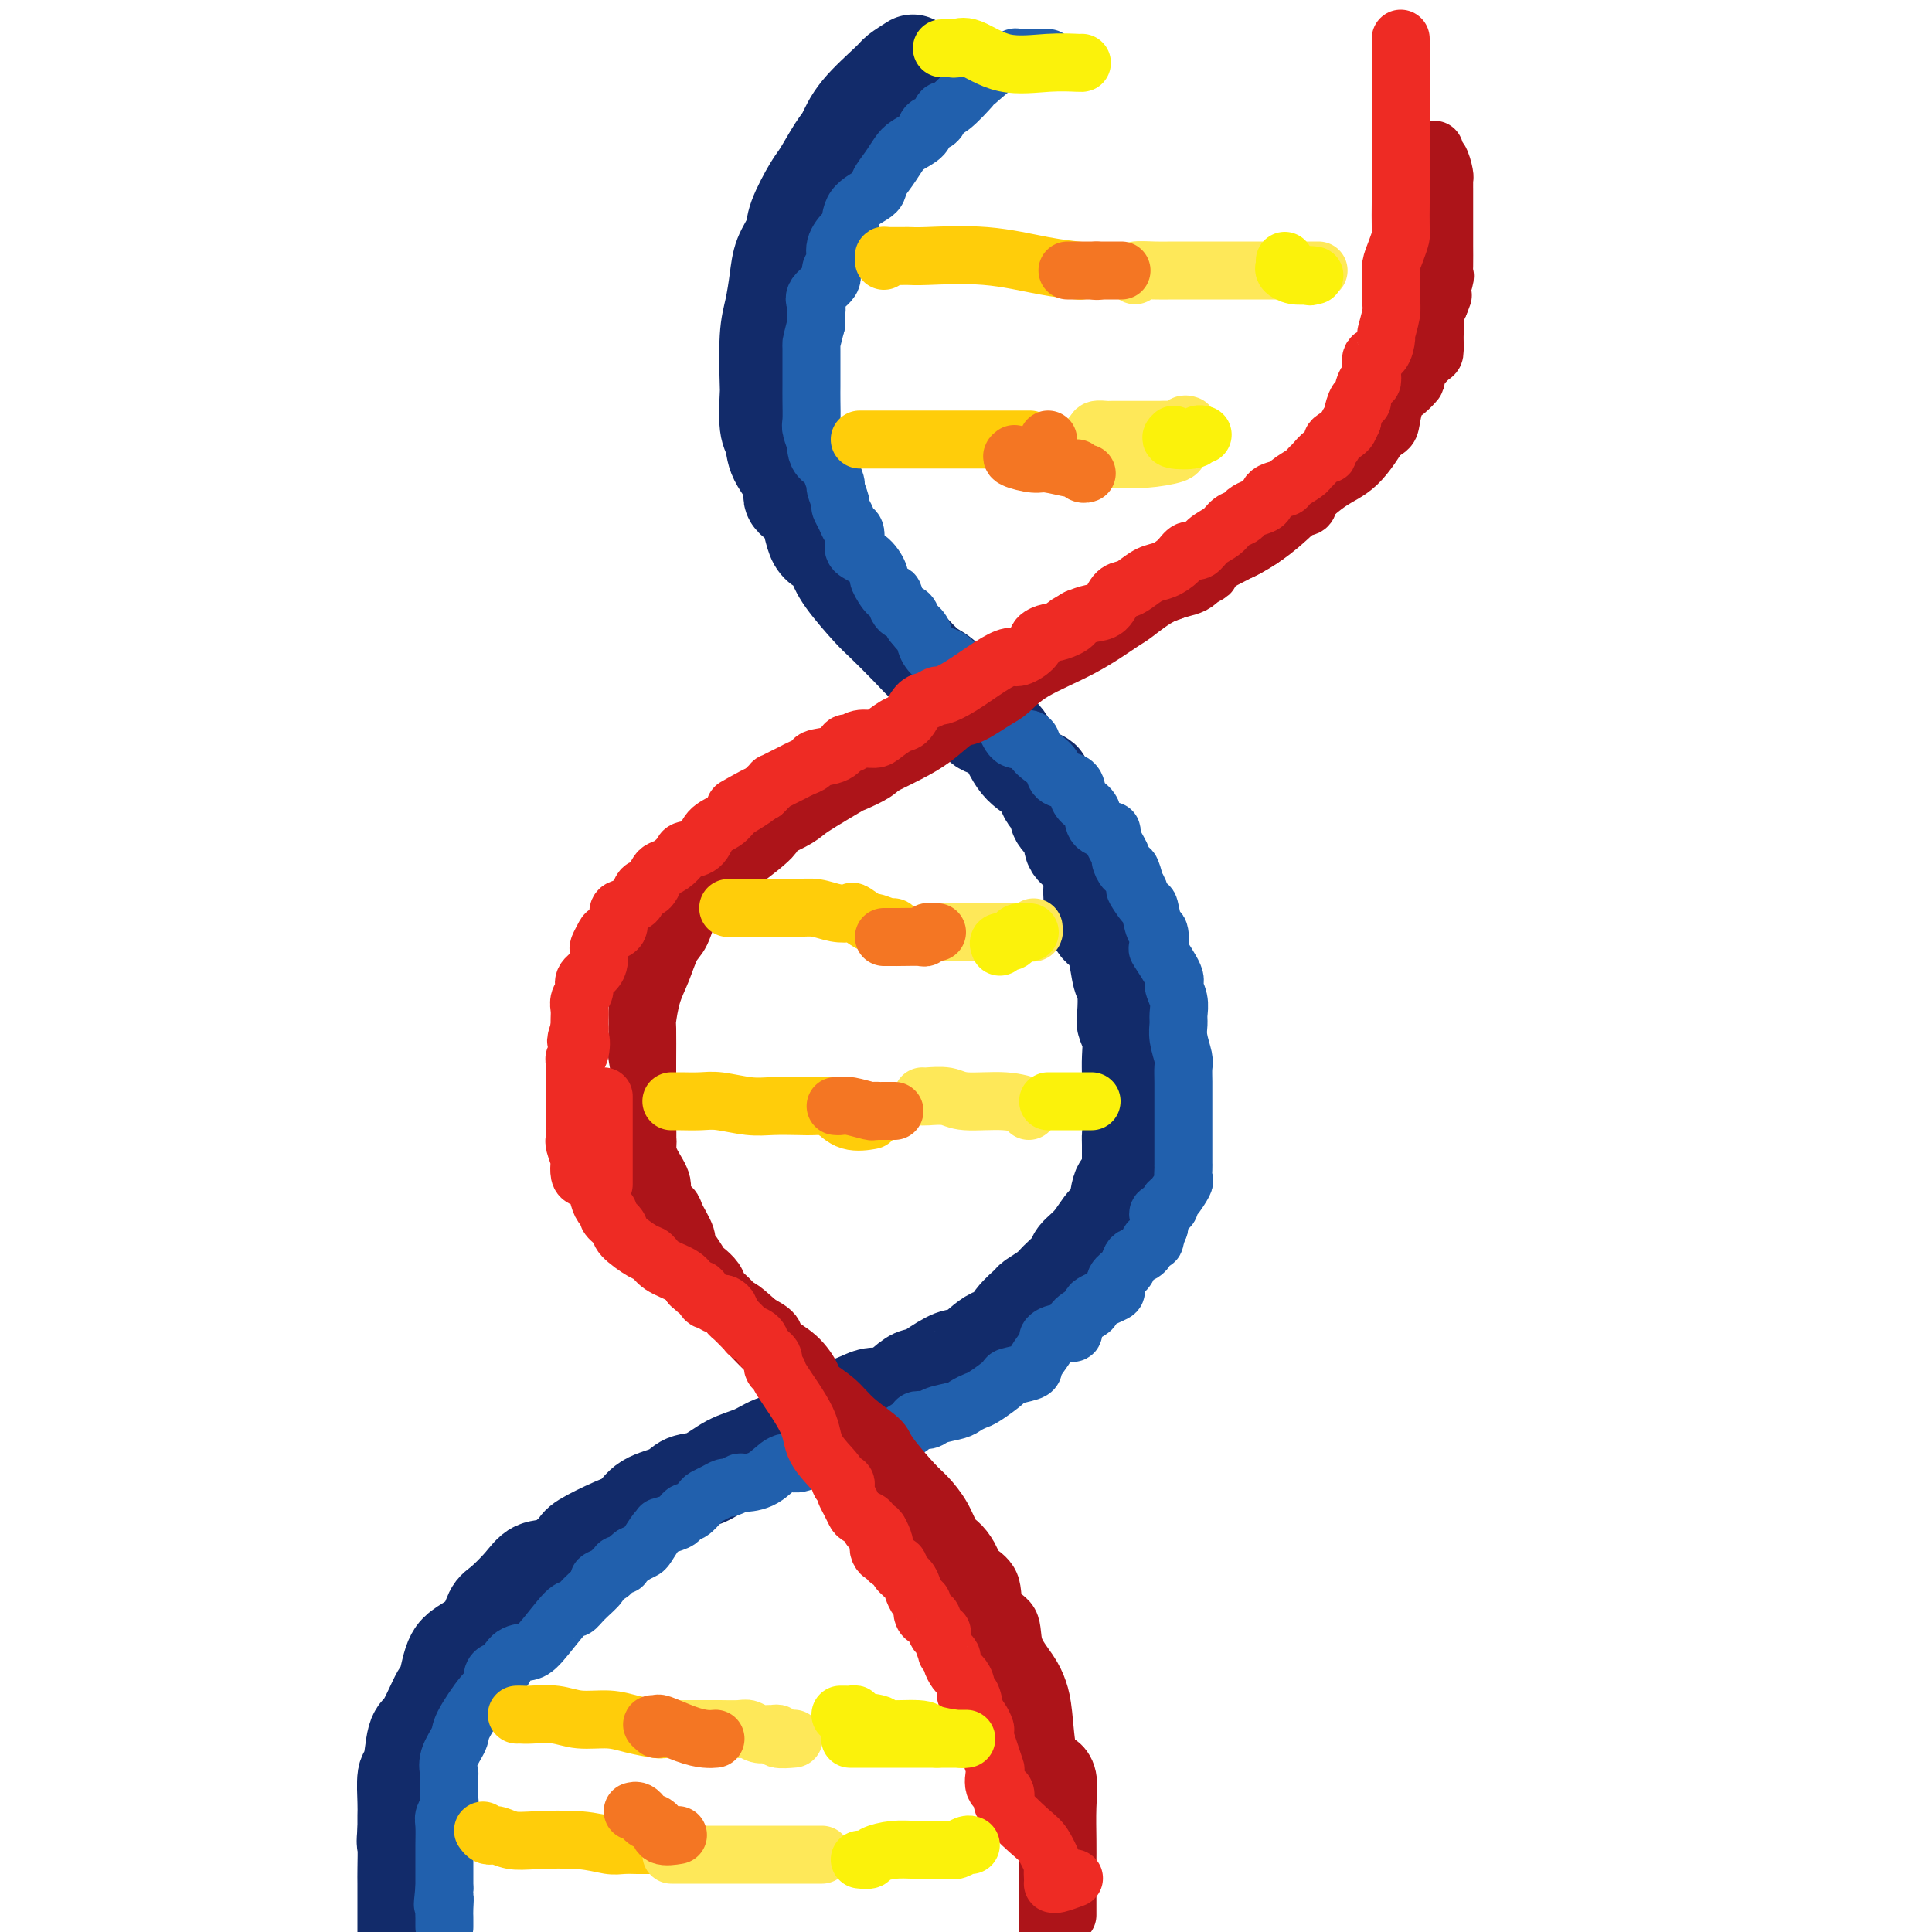 <svg viewBox='0 0 400 400' version='1.1' xmlns='http://www.w3.org/2000/svg' xmlns:xlink='http://www.w3.org/1999/xlink'><g fill='none' stroke='rgb(18,43,106)' stroke-width='20' stroke-linecap='round' stroke-linejoin='round'><path d='M189,13c-1.202,0.764 -2.404,1.528 -3,2c-0.596,0.472 -0.587,0.651 -2,2c-1.413,1.349 -4.250,3.866 -6,6c-1.750,2.134 -2.413,3.883 -3,5c-0.587,1.117 -1.098,1.600 -2,3c-0.902,1.400 -2.196,3.717 -3,5c-0.804,1.283 -1.119,1.531 -2,3c-0.881,1.469 -2.330,4.160 -3,6c-0.670,1.840 -0.562,2.829 -1,4c-0.438,1.171 -1.424,2.524 -2,4c-0.576,1.476 -0.743,3.073 -1,5c-0.257,1.927 -0.606,4.183 -1,6c-0.394,1.817 -0.834,3.195 -1,6c-0.166,2.805 -0.058,7.035 0,9c0.058,1.965 0.066,1.663 0,3c-0.066,1.337 -0.206,4.312 0,6c0.206,1.688 0.759,2.090 1,3c0.241,0.910 0.171,2.328 1,4c0.829,1.672 2.558,3.599 3,5c0.442,1.401 -0.404,2.275 0,3c0.404,0.725 2.059,1.300 3,3c0.941,1.700 1.169,4.525 2,6c0.831,1.475 2.265,1.600 3,2c0.735,0.400 0.773,1.075 1,2c0.227,0.925 0.644,2.100 2,4c1.356,1.900 3.650,4.524 5,6c1.350,1.476 1.757,1.804 3,3c1.243,1.196 3.323,3.259 5,5c1.677,1.741 2.952,3.161 4,4c1.048,0.839 1.871,1.097 3,2c1.129,0.903 2.565,2.452 4,4'/><path d='M199,144c4.820,5.141 1.871,1.993 1,1c-0.871,-0.993 0.336,0.168 1,1c0.664,0.832 0.784,1.335 1,2c0.216,0.665 0.527,1.492 1,2c0.473,0.508 1.107,0.698 2,1c0.893,0.302 2.045,0.718 3,2c0.955,1.282 1.714,3.432 3,5c1.286,1.568 3.099,2.555 4,3c0.901,0.445 0.889,0.347 1,1c0.111,0.653 0.346,2.057 1,3c0.654,0.943 1.729,1.426 2,2c0.271,0.574 -0.262,1.240 0,2c0.262,0.760 1.318,1.614 2,2c0.682,0.386 0.991,0.305 1,1c0.009,0.695 -0.283,2.165 0,3c0.283,0.835 1.139,1.034 2,2c0.861,0.966 1.726,2.700 2,4c0.274,1.300 -0.043,2.165 0,4c0.043,1.835 0.446,4.638 1,6c0.554,1.362 1.259,1.282 2,2c0.741,0.718 1.518,2.232 2,4c0.482,1.768 0.669,3.788 1,5c0.331,1.212 0.807,1.615 1,3c0.193,1.385 0.104,3.750 0,5c-0.104,1.250 -0.224,1.383 0,2c0.224,0.617 0.792,1.718 1,3c0.208,1.282 0.056,2.744 0,4c-0.056,1.256 -0.015,2.306 0,4c0.015,1.694 0.004,4.033 0,5c-0.004,0.967 -0.001,0.562 0,1c0.001,0.438 0.001,1.719 0,3'/><path d='M234,232c0.155,4.718 0.042,3.014 0,3c-0.042,-0.014 -0.012,1.663 0,2c0.012,0.337 0.005,-0.666 0,0c-0.005,0.666 -0.008,3.001 0,4c0.008,0.999 0.028,0.664 0,1c-0.028,0.336 -0.104,1.344 0,2c0.104,0.656 0.387,0.959 0,1c-0.387,0.041 -1.446,-0.179 -2,1c-0.554,1.179 -0.605,3.757 -1,5c-0.395,1.243 -1.135,1.152 -2,2c-0.865,0.848 -1.854,2.635 -3,4c-1.146,1.365 -2.448,2.306 -3,3c-0.552,0.694 -0.356,1.140 -1,2c-0.644,0.860 -2.130,2.134 -3,3c-0.870,0.866 -1.125,1.326 -2,2c-0.875,0.674 -2.371,1.564 -3,2c-0.629,0.436 -0.393,0.420 -1,1c-0.607,0.580 -2.058,1.758 -3,3c-0.942,1.242 -1.375,2.549 -2,3c-0.625,0.451 -1.442,0.048 -3,1c-1.558,0.952 -3.856,3.260 -5,4c-1.144,0.740 -1.134,-0.088 -2,0c-0.866,0.088 -2.609,1.093 -4,2c-1.391,0.907 -2.430,1.717 -3,2c-0.570,0.283 -0.671,0.041 -1,0c-0.329,-0.041 -0.888,0.120 -2,1c-1.112,0.880 -2.779,2.479 -4,3c-1.221,0.521 -1.997,-0.036 -3,0c-1.003,0.036 -2.231,0.663 -3,1c-0.769,0.337 -1.077,0.382 -2,1c-0.923,0.618 -2.462,1.809 -4,3'/><path d='M172,294c-5.334,2.639 -4.670,2.736 -5,3c-0.330,0.264 -1.655,0.694 -3,1c-1.345,0.306 -2.710,0.487 -4,1c-1.290,0.513 -2.507,1.359 -4,2c-1.493,0.641 -3.264,1.077 -5,2c-1.736,0.923 -3.437,2.334 -5,3c-1.563,0.666 -2.988,0.586 -4,1c-1.012,0.414 -1.609,1.322 -3,2c-1.391,0.678 -3.575,1.125 -5,2c-1.425,0.875 -2.092,2.179 -3,3c-0.908,0.821 -2.056,1.160 -4,2c-1.944,0.840 -4.682,2.180 -6,3c-1.318,0.820 -1.214,1.120 -2,2c-0.786,0.880 -2.462,2.341 -4,3c-1.538,0.659 -2.938,0.515 -4,1c-1.062,0.485 -1.786,1.600 -3,3c-1.214,1.400 -2.917,3.085 -4,4c-1.083,0.915 -1.547,1.061 -2,2c-0.453,0.939 -0.895,2.670 -2,4c-1.105,1.330 -2.872,2.260 -4,3c-1.128,0.740 -1.618,1.291 -2,2c-0.382,0.709 -0.655,1.575 -1,3c-0.345,1.425 -0.761,3.409 -1,4c-0.239,0.591 -0.303,-0.210 -1,1c-0.697,1.210 -2.029,4.432 -3,6c-0.971,1.568 -1.581,1.483 -2,3c-0.419,1.517 -0.648,4.636 -1,6c-0.352,1.364 -0.826,0.974 -1,2c-0.174,1.026 -0.047,3.469 0,5c0.047,1.531 0.013,2.152 0,3c-0.013,0.848 -0.007,1.924 0,3'/><path d='M84,379c-0.309,3.344 -0.083,2.206 0,3c0.083,0.794 0.022,3.522 0,5c-0.022,1.478 -0.006,1.706 0,3c0.006,1.294 0.002,3.656 0,6c-0.002,2.344 -0.001,4.672 0,7'/></g>
<g fill='none' stroke='rgb(33,96,173)' stroke-width='12' stroke-linecap='round' stroke-linejoin='round'><path d='M217,12c-0.230,0.000 -0.461,0.000 -1,0c-0.539,-0.000 -1.387,-0.001 -2,0c-0.613,0.001 -0.990,0.005 -1,0c-0.010,-0.005 0.349,-0.020 0,0c-0.349,0.020 -1.405,0.073 -2,0c-0.595,-0.073 -0.730,-0.272 -1,0c-0.270,0.272 -0.674,1.016 -1,1c-0.326,-0.016 -0.574,-0.791 -2,0c-1.426,0.791 -4.030,3.147 -5,4c-0.970,0.853 -0.306,0.203 -1,1c-0.694,0.797 -2.748,3.043 -4,4c-1.252,0.957 -1.704,0.627 -2,1c-0.296,0.373 -0.435,1.450 -1,2c-0.565,0.550 -1.554,0.573 -2,1c-0.446,0.427 -0.348,1.259 -1,2c-0.652,0.741 -2.056,1.391 -3,2c-0.944,0.609 -1.430,1.176 -2,2c-0.570,0.824 -1.224,1.906 -2,3c-0.776,1.094 -1.674,2.200 -2,3c-0.326,0.800 -0.081,1.295 -1,2c-0.919,0.705 -3.001,1.620 -4,3c-0.999,1.380 -0.913,3.223 -1,4c-0.087,0.777 -0.346,0.486 -1,1c-0.654,0.514 -1.703,1.832 -2,3c-0.297,1.168 0.159,2.186 0,3c-0.159,0.814 -0.932,1.425 -1,2c-0.068,0.575 0.570,1.113 0,2c-0.570,0.887 -2.349,2.124 -3,3c-0.651,0.876 -0.175,1.390 0,2c0.175,0.610 0.050,1.317 0,2c-0.050,0.683 -0.025,1.341 0,2'/><path d='M169,67c-0.845,3.342 -0.959,3.698 -1,4c-0.041,0.302 -0.011,0.552 0,1c0.011,0.448 0.003,1.094 0,2c-0.003,0.906 -0.000,2.071 0,3c0.000,0.929 -0.001,1.623 0,2c0.001,0.377 0.004,0.437 0,1c-0.004,0.563 -0.016,1.627 0,3c0.016,1.373 0.058,3.054 0,4c-0.058,0.946 -0.218,1.157 0,2c0.218,0.843 0.814,2.318 1,3c0.186,0.682 -0.037,0.572 0,1c0.037,0.428 0.335,1.394 1,2c0.665,0.606 1.699,0.853 2,1c0.301,0.147 -0.130,0.196 0,1c0.130,0.804 0.823,2.365 1,3c0.177,0.635 -0.160,0.345 0,1c0.160,0.655 0.817,2.255 1,3c0.183,0.745 -0.108,0.636 0,1c0.108,0.364 0.615,1.200 1,2c0.385,0.800 0.648,1.564 1,2c0.352,0.436 0.792,0.545 1,1c0.208,0.455 0.183,1.257 0,2c-0.183,0.743 -0.526,1.427 0,2c0.526,0.573 1.920,1.037 3,2c1.080,0.963 1.847,2.426 2,3c0.153,0.574 -0.306,0.257 0,1c0.306,0.743 1.378,2.544 2,3c0.622,0.456 0.796,-0.435 1,0c0.204,0.435 0.440,2.194 1,3c0.560,0.806 1.446,0.659 2,1c0.554,0.341 0.777,1.171 1,2'/><path d='M189,129c2.031,2.526 1.109,1.339 1,1c-0.109,-0.339 0.595,0.168 1,1c0.405,0.832 0.510,1.989 1,3c0.490,1.011 1.365,1.874 2,2c0.635,0.126 1.030,-0.487 2,0c0.970,0.487 2.515,2.073 3,3c0.485,0.927 -0.088,1.197 0,1c0.088,-0.197 0.839,-0.859 1,0c0.161,0.859 -0.266,3.240 0,4c0.266,0.760 1.225,-0.100 2,0c0.775,0.100 1.367,1.160 2,2c0.633,0.840 1.306,1.461 2,2c0.694,0.539 1.407,0.998 2,2c0.593,1.002 1.066,2.547 2,3c0.934,0.453 2.328,-0.187 3,0c0.672,0.187 0.621,1.201 1,2c0.379,0.799 1.187,1.383 2,2c0.813,0.617 1.631,1.268 2,2c0.369,0.732 0.288,1.546 1,2c0.712,0.454 2.216,0.549 3,1c0.784,0.451 0.849,1.259 1,2c0.151,0.741 0.388,1.414 1,2c0.612,0.586 1.597,1.086 2,2c0.403,0.914 0.223,2.243 1,3c0.777,0.757 2.513,0.943 3,1c0.487,0.057 -0.273,-0.015 0,1c0.273,1.015 1.579,3.117 2,4c0.421,0.883 -0.042,0.546 0,1c0.042,0.454 0.588,1.699 1,2c0.412,0.301 0.689,-0.343 1,0c0.311,0.343 0.655,1.671 1,3'/><path d='M235,183c1.903,3.292 0.160,1.023 0,1c-0.160,-0.023 1.265,2.202 2,3c0.735,0.798 0.782,0.171 1,1c0.218,0.829 0.606,3.115 1,4c0.394,0.885 0.794,0.368 1,1c0.206,0.632 0.217,2.413 0,3c-0.217,0.587 -0.661,-0.019 0,1c0.661,1.019 2.426,3.662 3,5c0.574,1.338 -0.043,1.371 0,2c0.043,0.629 0.747,1.853 1,3c0.253,1.147 0.054,2.218 0,3c-0.054,0.782 0.038,1.275 0,2c-0.038,0.725 -0.206,1.681 0,3c0.206,1.319 0.787,3.002 1,4c0.213,0.998 0.057,1.312 0,2c-0.057,0.688 -0.015,1.749 0,3c0.015,1.251 0.004,2.690 0,4c-0.004,1.310 -0.001,2.490 0,4c0.001,1.510 0.000,3.349 0,4c-0.000,0.651 -0.001,0.115 0,1c0.001,0.885 0.002,3.191 0,4c-0.002,0.809 -0.007,0.122 0,0c0.007,-0.122 0.026,0.320 0,1c-0.026,0.680 -0.096,1.597 0,2c0.096,0.403 0.358,0.293 0,1c-0.358,0.707 -1.336,2.230 -2,3c-0.664,0.770 -1.015,0.786 -1,1c0.015,0.214 0.396,0.624 0,1c-0.396,0.376 -1.568,0.717 -2,1c-0.432,0.283 -0.123,0.510 0,1c0.123,0.490 0.062,1.245 0,2'/><path d='M240,254c-0.948,2.255 -0.818,2.894 -1,3c-0.182,0.106 -0.678,-0.319 -1,0c-0.322,0.319 -0.472,1.384 -1,2c-0.528,0.616 -1.434,0.785 -2,1c-0.566,0.215 -0.792,0.476 -1,1c-0.208,0.524 -0.397,1.310 -1,2c-0.603,0.690 -1.619,1.283 -2,2c-0.381,0.717 -0.126,1.557 0,2c0.126,0.443 0.124,0.489 -1,1c-1.124,0.511 -3.371,1.486 -4,2c-0.629,0.514 0.358,0.568 0,1c-0.358,0.432 -2.062,1.244 -3,2c-0.938,0.756 -1.111,1.458 -1,2c0.111,0.542 0.507,0.925 0,1c-0.507,0.075 -1.915,-0.159 -3,0c-1.085,0.159 -1.846,0.711 -2,1c-0.154,0.289 0.297,0.316 0,1c-0.297,0.684 -1.344,2.027 -2,3c-0.656,0.973 -0.921,1.578 -1,2c-0.079,0.422 0.029,0.662 -1,1c-1.029,0.338 -3.196,0.773 -4,1c-0.804,0.227 -0.244,0.246 -1,1c-0.756,0.754 -2.829,2.243 -4,3c-1.171,0.757 -1.440,0.781 -2,1c-0.560,0.219 -1.411,0.632 -2,1c-0.589,0.368 -0.916,0.689 -2,1c-1.084,0.311 -2.926,0.611 -4,1c-1.074,0.389 -1.381,0.867 -2,1c-0.619,0.133 -1.551,-0.080 -2,0c-0.449,0.080 -0.414,0.451 -1,1c-0.586,0.549 -1.793,1.274 -3,2'/><path d='M186,297c-4.375,2.235 -1.814,1.321 -1,1c0.814,-0.321 -0.120,-0.049 -1,0c-0.880,0.049 -1.707,-0.127 -2,0c-0.293,0.127 -0.051,0.555 -1,1c-0.949,0.445 -3.087,0.908 -4,1c-0.913,0.092 -0.600,-0.187 -1,0c-0.400,0.187 -1.514,0.839 -2,1c-0.486,0.161 -0.345,-0.170 -1,0c-0.655,0.170 -2.106,0.840 -3,1c-0.894,0.160 -1.231,-0.192 -2,0c-0.769,0.192 -1.970,0.926 -3,1c-1.030,0.074 -1.891,-0.512 -3,0c-1.109,0.512 -2.467,2.122 -4,3c-1.533,0.878 -3.239,1.023 -4,1c-0.761,-0.023 -0.575,-0.213 -1,0c-0.425,0.213 -1.461,0.829 -2,1c-0.539,0.171 -0.582,-0.104 -1,0c-0.418,0.104 -1.211,0.587 -2,1c-0.789,0.413 -1.574,0.755 -2,1c-0.426,0.245 -0.493,0.394 -1,1c-0.507,0.606 -1.454,1.669 -2,2c-0.546,0.331 -0.692,-0.069 -1,0c-0.308,0.069 -0.778,0.608 -1,1c-0.222,0.392 -0.196,0.637 -1,1c-0.804,0.363 -2.438,0.843 -3,1c-0.562,0.157 -0.051,-0.008 0,0c0.051,0.008 -0.357,0.188 -1,1c-0.643,0.812 -1.519,2.257 -2,3c-0.481,0.743 -0.566,0.784 -1,1c-0.434,0.216 -1.217,0.608 -2,1'/><path d='M131,322c-3.018,2.461 -2.064,2.112 -2,2c0.064,-0.112 -0.762,0.012 -1,0c-0.238,-0.012 0.110,-0.160 0,0c-0.110,0.160 -0.680,0.626 -1,1c-0.320,0.374 -0.390,0.654 -1,1c-0.610,0.346 -1.760,0.756 -2,1c-0.240,0.244 0.431,0.321 0,1c-0.431,0.679 -1.963,1.961 -3,3c-1.037,1.039 -1.580,1.834 -2,2c-0.420,0.166 -0.718,-0.298 -2,1c-1.282,1.298 -3.547,4.358 -5,6c-1.453,1.642 -2.092,1.868 -3,2c-0.908,0.132 -2.085,0.172 -3,1c-0.915,0.828 -1.569,2.444 -2,3c-0.431,0.556 -0.638,0.050 -1,0c-0.362,-0.050 -0.880,0.355 -1,1c-0.120,0.645 0.156,1.530 0,2c-0.156,0.470 -0.746,0.526 -2,2c-1.254,1.474 -3.173,4.367 -4,6c-0.827,1.633 -0.562,2.006 -1,3c-0.438,0.994 -1.581,2.608 -2,4c-0.419,1.392 -0.116,2.562 0,3c0.116,0.438 0.045,0.146 0,1c-0.045,0.854 -0.065,2.855 0,4c0.065,1.145 0.213,1.434 0,2c-0.213,0.566 -0.789,1.409 -1,2c-0.211,0.591 -0.056,0.929 0,2c0.056,1.071 0.015,2.875 0,4c-0.015,1.125 -0.004,1.572 0,3c0.004,1.428 0.001,3.837 0,5c-0.001,1.163 -0.001,1.082 0,1'/><path d='M92,391c-0.619,5.621 -0.166,2.673 0,2c0.166,-0.673 0.044,0.930 0,2c-0.044,1.070 -0.012,1.606 0,2c0.012,0.394 0.003,0.644 0,1c-0.003,0.356 -0.001,0.816 0,1c0.001,0.184 0.000,0.092 0,0'/></g>
<g fill='none' stroke='rgb(173,20,25)' stroke-width='12' stroke-linecap='round' stroke-linejoin='round'><path d='M297,39c-0.000,-0.485 -0.000,-0.970 0,0c0.000,0.970 0.000,3.395 0,5c-0.000,1.605 -0.000,2.388 0,4c0.000,1.612 0.001,4.051 0,6c-0.001,1.949 -0.002,3.409 0,5c0.002,1.591 0.008,3.314 0,5c-0.008,1.686 -0.030,3.336 0,5c0.030,1.664 0.113,3.341 0,4c-0.113,0.659 -0.421,0.298 -2,2c-1.579,1.702 -4.427,5.466 -6,8c-1.573,2.534 -1.870,3.840 -3,6c-1.130,2.160 -3.091,5.176 -5,7c-1.909,1.824 -3.765,2.455 -6,4c-2.235,1.545 -4.851,4.004 -7,6c-2.149,1.996 -3.833,3.530 -6,5c-2.167,1.470 -4.819,2.877 -7,4c-2.181,1.123 -3.893,1.961 -5,3c-1.107,1.039 -1.610,2.279 -3,3c-1.390,0.721 -3.666,0.922 -6,2c-2.334,1.078 -4.726,3.031 -6,4c-1.274,0.969 -1.430,0.954 -3,2c-1.570,1.046 -4.553,3.153 -8,5c-3.447,1.847 -7.358,3.434 -10,5c-2.642,1.566 -4.014,3.111 -5,4c-0.986,0.889 -1.586,1.122 -3,2c-1.414,0.878 -3.641,2.402 -5,3c-1.359,0.598 -1.850,0.271 -3,1c-1.150,0.729 -2.958,2.515 -5,4c-2.042,1.485 -4.319,2.669 -7,4c-2.681,1.331 -5.766,2.809 -8,4c-2.234,1.191 -3.617,2.096 -5,3'/><path d='M173,164c-14.061,8.404 -12.215,7.915 -13,9c-0.785,1.085 -4.202,3.744 -6,5c-1.798,1.256 -1.976,1.110 -3,2c-1.024,0.890 -2.893,2.816 -4,4c-1.107,1.184 -1.451,1.625 -2,2c-0.549,0.375 -1.302,0.685 -2,2c-0.698,1.315 -1.339,3.635 -2,5c-0.661,1.365 -1.340,1.775 -2,3c-0.660,1.225 -1.301,3.264 -2,5c-0.699,1.736 -1.455,3.169 -2,5c-0.545,1.831 -0.878,4.061 -1,5c-0.122,0.939 -0.032,0.588 0,2c0.032,1.412 0.007,4.588 0,7c-0.007,2.412 0.003,4.059 0,6c-0.003,1.941 -0.020,4.174 0,6c0.020,1.826 0.075,3.244 0,5c-0.075,1.756 -0.281,3.848 0,6c0.281,2.152 1.049,4.363 2,6c0.951,1.637 2.086,2.700 3,4c0.914,1.300 1.606,2.836 2,4c0.394,1.164 0.491,1.955 1,3c0.509,1.045 1.430,2.345 3,4c1.570,1.655 3.788,3.666 5,5c1.212,1.334 1.419,1.992 2,3c0.581,1.008 1.538,2.367 3,4c1.462,1.633 3.431,3.540 5,5c1.569,1.460 2.738,2.474 4,4c1.262,1.526 2.617,3.564 4,5c1.383,1.436 2.796,2.271 5,4c2.204,1.729 5.201,4.351 7,6c1.799,1.649 2.399,2.324 3,3'/><path d='M183,303c6.856,6.752 4.996,4.132 5,4c0.004,-0.132 1.871,2.223 3,4c1.129,1.777 1.520,2.977 3,5c1.480,2.023 4.049,4.871 5,7c0.951,2.129 0.284,3.539 1,5c0.716,1.461 2.817,2.972 4,5c1.183,2.028 1.450,4.572 2,6c0.550,1.428 1.384,1.742 2,3c0.616,1.258 1.015,3.462 2,6c0.985,2.538 2.555,5.410 3,7c0.445,1.590 -0.235,1.897 0,4c0.235,2.103 1.383,6.003 2,8c0.617,1.997 0.701,2.091 1,4c0.299,1.909 0.812,5.633 1,7c0.188,1.367 0.050,0.377 0,2c-0.050,1.623 -0.013,5.858 0,8c0.013,2.142 0.004,2.192 0,3c-0.004,0.808 -0.001,2.374 0,4c0.001,1.626 0.001,3.313 0,5'/><path d='M221,396c-0.000,0.443 -0.000,0.886 0,0c0.000,-0.886 0.002,-3.101 0,-5c-0.002,-1.899 -0.006,-3.483 0,-5c0.006,-1.517 0.023,-2.967 0,-5c-0.023,-2.033 -0.086,-4.648 0,-7c0.086,-2.352 0.322,-4.442 0,-6c-0.322,-1.558 -1.201,-2.582 -2,-3c-0.799,-0.418 -1.518,-0.228 -2,-2c-0.482,-1.772 -0.729,-5.507 -1,-8c-0.271,-2.493 -0.567,-3.743 -1,-5c-0.433,-1.257 -1.003,-2.521 -2,-4c-0.997,-1.479 -2.422,-3.173 -3,-5c-0.578,-1.827 -0.311,-3.787 -1,-5c-0.689,-1.213 -2.334,-1.680 -3,-3c-0.666,-1.320 -0.353,-3.493 -1,-5c-0.647,-1.507 -2.255,-2.349 -3,-3c-0.745,-0.651 -0.626,-1.112 -1,-2c-0.374,-0.888 -1.241,-2.201 -2,-3c-0.759,-0.799 -1.408,-1.082 -2,-2c-0.592,-0.918 -1.125,-2.471 -2,-4c-0.875,-1.529 -2.093,-3.034 -3,-4c-0.907,-0.966 -1.504,-1.392 -3,-3c-1.496,-1.608 -3.890,-4.399 -5,-6c-1.110,-1.601 -0.937,-2.013 -2,-3c-1.063,-0.987 -3.364,-2.550 -5,-4c-1.636,-1.450 -2.607,-2.787 -4,-4c-1.393,-1.213 -3.208,-2.303 -4,-3c-0.792,-0.697 -0.560,-1.002 -1,-2c-0.440,-0.998 -1.551,-2.690 -3,-4c-1.449,-1.310 -3.236,-2.237 -4,-3c-0.764,-0.763 -0.504,-1.361 -1,-2c-0.496,-0.639 -1.748,-1.320 -3,-2'/><path d='M157,274c-4.682,-4.297 -3.889,-3.039 -4,-3c-0.111,0.039 -1.128,-1.139 -2,-2c-0.872,-0.861 -1.599,-1.404 -2,-2c-0.401,-0.596 -0.476,-1.244 -1,-2c-0.524,-0.756 -1.498,-1.618 -2,-2c-0.502,-0.382 -0.534,-0.284 -1,-1c-0.466,-0.716 -1.366,-2.247 -2,-3c-0.634,-0.753 -1.001,-0.729 -1,-1c0.001,-0.271 0.370,-0.837 0,-2c-0.370,-1.163 -1.479,-2.923 -2,-4c-0.521,-1.077 -0.455,-1.472 -1,-2c-0.545,-0.528 -1.700,-1.190 -2,-2c-0.300,-0.810 0.255,-1.769 0,-3c-0.255,-1.231 -1.321,-2.734 -2,-4c-0.679,-1.266 -0.970,-2.295 -1,-3c-0.030,-0.705 0.202,-1.087 0,-2c-0.202,-0.913 -0.839,-2.356 -1,-4c-0.161,-1.644 0.153,-3.489 0,-6c-0.153,-2.511 -0.773,-5.688 -1,-7c-0.227,-1.312 -0.061,-0.758 0,-1c0.061,-0.242 0.017,-1.280 0,-2c-0.017,-0.720 -0.006,-1.123 0,-2c0.006,-0.877 0.009,-2.230 0,-3c-0.009,-0.770 -0.028,-0.957 0,-2c0.028,-1.043 0.105,-2.941 0,-4c-0.105,-1.059 -0.390,-1.279 0,-2c0.390,-0.721 1.455,-1.942 2,-3c0.545,-1.058 0.569,-1.954 1,-3c0.431,-1.046 1.270,-2.243 2,-3c0.730,-0.757 1.351,-1.073 2,-2c0.649,-0.927 1.324,-2.463 2,-4'/><path d='M141,188c1.714,-3.243 1.498,-2.849 2,-3c0.502,-0.151 1.720,-0.845 3,-2c1.280,-1.155 2.622,-2.771 4,-4c1.378,-1.229 2.793,-2.071 4,-3c1.207,-0.929 2.208,-1.944 4,-3c1.792,-1.056 4.375,-2.152 6,-3c1.625,-0.848 2.291,-1.449 3,-2c0.709,-0.551 1.461,-1.054 3,-2c1.539,-0.946 3.865,-2.335 5,-3c1.135,-0.665 1.079,-0.607 2,-1c0.921,-0.393 2.819,-1.238 4,-2c1.181,-0.762 1.645,-1.440 2,-2c0.355,-0.560 0.602,-1.002 2,-2c1.398,-0.998 3.949,-2.551 5,-3c1.051,-0.449 0.603,0.205 1,0c0.397,-0.205 1.638,-1.270 3,-2c1.362,-0.730 2.843,-1.127 4,-2c1.157,-0.873 1.989,-2.224 3,-3c1.011,-0.776 2.202,-0.979 4,-2c1.798,-1.021 4.203,-2.860 6,-4c1.797,-1.140 2.985,-1.580 4,-2c1.015,-0.420 1.857,-0.820 3,-2c1.143,-1.180 2.587,-3.140 4,-4c1.413,-0.860 2.794,-0.619 4,-1c1.206,-0.381 2.235,-1.382 3,-2c0.765,-0.618 1.266,-0.852 2,-1c0.734,-0.148 1.702,-0.211 3,-1c1.298,-0.789 2.925,-2.304 4,-3c1.075,-0.696 1.597,-0.572 3,-1c1.403,-0.428 3.687,-1.408 5,-2c1.313,-0.592 1.657,-0.796 2,-1'/><path d='M248,120c4.246,-2.070 1.861,-1.245 1,-1c-0.861,0.245 -0.197,-0.090 1,-1c1.197,-0.910 2.927,-2.395 4,-3c1.073,-0.605 1.491,-0.328 3,-1c1.509,-0.672 4.110,-2.292 5,-3c0.890,-0.708 0.068,-0.505 0,-1c-0.068,-0.495 0.619,-1.687 1,-2c0.381,-0.313 0.455,0.254 1,0c0.545,-0.254 1.561,-1.329 2,-2c0.439,-0.671 0.301,-0.936 1,-1c0.699,-0.064 2.233,0.075 3,0c0.767,-0.075 0.765,-0.363 1,-1c0.235,-0.637 0.706,-1.622 1,-2c0.294,-0.378 0.409,-0.149 1,-1c0.591,-0.851 1.657,-2.781 3,-4c1.343,-1.219 2.962,-1.728 4,-2c1.038,-0.272 1.496,-0.307 2,-1c0.504,-0.693 1.055,-2.044 2,-3c0.945,-0.956 2.285,-1.518 3,-2c0.715,-0.482 0.804,-0.886 1,-2c0.196,-1.114 0.499,-2.939 1,-4c0.501,-1.061 1.200,-1.358 2,-2c0.800,-0.642 1.702,-1.630 2,-2c0.298,-0.370 -0.007,-0.123 0,-1c0.007,-0.877 0.328,-2.877 1,-4c0.672,-1.123 1.696,-1.367 2,-2c0.304,-0.633 -0.112,-1.653 0,-2c0.112,-0.347 0.752,-0.021 1,-1c0.248,-0.979 0.105,-3.264 0,-4c-0.105,-0.736 -0.173,0.075 0,0c0.173,-0.075 0.586,-1.038 1,-2'/><path d='M298,63c1.641,-4.018 0.244,-1.063 0,-1c-0.244,0.063 0.667,-2.766 1,-4c0.333,-1.234 0.089,-0.873 0,-1c-0.089,-0.127 -0.024,-0.741 0,-2c0.024,-1.259 0.006,-3.163 0,-4c-0.006,-0.837 -0.002,-0.605 0,-1c0.002,-0.395 0.000,-1.415 0,-2c-0.000,-0.585 -0.000,-0.733 0,-1c0.000,-0.267 0.000,-0.651 0,-1c-0.000,-0.349 -0.000,-0.661 0,-1c0.000,-0.339 -0.000,-0.703 0,-1c0.000,-0.297 0.000,-0.527 0,-1c-0.000,-0.473 -0.000,-1.188 0,-2c0.000,-0.812 0.001,-1.721 0,-2c-0.001,-0.279 -0.003,0.071 0,0c0.003,-0.071 0.011,-0.565 0,-1c-0.011,-0.435 -0.041,-0.813 0,-1c0.041,-0.187 0.155,-0.183 0,-1c-0.155,-0.817 -0.577,-2.454 -1,-3c-0.423,-0.546 -0.845,-0.002 -1,0c-0.155,0.002 -0.042,-0.538 0,-1c0.042,-0.462 0.012,-0.846 0,-1c-0.012,-0.154 -0.006,-0.077 0,0'/></g>
<g fill='none' stroke='rgb(238,43,36)' stroke-width='12' stroke-linecap='round' stroke-linejoin='round'><path d='M290,8c-0.000,-0.063 -0.000,-0.127 0,1c0.000,1.127 0.000,3.443 0,4c-0.000,0.557 -0.000,-0.645 0,0c0.000,0.645 0.000,3.138 0,4c-0.000,0.862 -0.000,0.093 0,1c0.000,0.907 0.000,3.492 0,5c-0.000,1.508 -0.000,1.941 0,3c0.000,1.059 0.000,2.746 0,4c-0.000,1.254 -0.000,2.077 0,3c0.000,0.923 0.001,1.948 0,3c-0.001,1.052 -0.003,2.133 0,3c0.003,0.867 0.011,1.520 0,3c-0.011,1.480 -0.041,3.788 0,5c0.041,1.212 0.154,1.329 0,2c-0.154,0.671 -0.576,1.896 -1,3c-0.424,1.104 -0.850,2.086 -1,3c-0.150,0.914 -0.026,1.759 0,3c0.026,1.241 -0.047,2.880 0,4c0.047,1.120 0.215,1.723 0,3c-0.215,1.277 -0.814,3.227 -1,4c-0.186,0.773 0.042,0.369 0,1c-0.042,0.631 -0.354,2.296 -1,3c-0.646,0.704 -1.627,0.448 -2,1c-0.373,0.552 -0.138,1.914 0,3c0.138,1.086 0.178,1.896 0,2c-0.178,0.104 -0.573,-0.498 -1,0c-0.427,0.498 -0.885,2.095 -1,3c-0.115,0.905 0.114,1.119 0,1c-0.114,-0.119 -0.569,-0.570 -1,0c-0.431,0.570 -0.837,2.163 -1,3c-0.163,0.837 -0.081,0.919 0,1'/><path d='M280,87c-1.514,3.598 -1.299,1.594 -1,1c0.299,-0.594 0.683,0.223 0,1c-0.683,0.777 -2.434,1.513 -3,2c-0.566,0.487 0.052,0.726 0,1c-0.052,0.274 -0.774,0.584 -1,1c-0.226,0.416 0.044,0.936 0,1c-0.044,0.064 -0.401,-0.330 -1,0c-0.599,0.330 -1.440,1.384 -2,2c-0.560,0.616 -0.840,0.794 -1,1c-0.160,0.206 -0.199,0.440 -1,1c-0.801,0.560 -2.364,1.445 -3,2c-0.636,0.555 -0.345,0.778 -1,1c-0.655,0.222 -2.254,0.441 -3,1c-0.746,0.559 -0.637,1.458 -1,2c-0.363,0.542 -1.198,0.726 -2,1c-0.802,0.274 -1.569,0.639 -2,1c-0.431,0.361 -0.524,0.717 -1,1c-0.476,0.283 -1.335,0.491 -2,1c-0.665,0.509 -1.136,1.319 -2,2c-0.864,0.681 -2.121,1.233 -3,2c-0.879,0.767 -1.379,1.749 -2,2c-0.621,0.251 -1.363,-0.227 -2,0c-0.637,0.227 -1.168,1.161 -2,2c-0.832,0.839 -1.966,1.585 -3,2c-1.034,0.415 -1.967,0.500 -3,1c-1.033,0.500 -2.167,1.415 -3,2c-0.833,0.585 -1.367,0.839 -2,1c-0.633,0.161 -1.366,0.229 -2,1c-0.634,0.771 -1.171,2.246 -2,3c-0.829,0.754 -1.951,0.787 -3,1c-1.049,0.213 -2.024,0.607 -3,1'/><path d='M223,128c-4.080,2.349 -1.780,1.220 -1,1c0.780,-0.220 0.040,0.468 -1,1c-1.040,0.532 -2.380,0.907 -3,1c-0.620,0.093 -0.521,-0.095 -1,0c-0.479,0.095 -1.536,0.474 -2,1c-0.464,0.526 -0.336,1.197 -1,2c-0.664,0.803 -2.122,1.736 -3,2c-0.878,0.264 -1.176,-0.140 -2,0c-0.824,0.140 -2.174,0.826 -4,2c-1.826,1.174 -4.127,2.837 -6,4c-1.873,1.163 -3.317,1.825 -4,2c-0.683,0.175 -0.605,-0.137 -1,0c-0.395,0.137 -1.265,0.723 -2,1c-0.735,0.277 -1.337,0.246 -2,1c-0.663,0.754 -1.389,2.292 -2,3c-0.611,0.708 -1.109,0.586 -2,1c-0.891,0.414 -2.175,1.363 -3,2c-0.825,0.637 -1.191,0.962 -2,1c-0.809,0.038 -2.059,-0.211 -3,0c-0.941,0.211 -1.571,0.883 -2,1c-0.429,0.117 -0.657,-0.319 -1,0c-0.343,0.319 -0.802,1.395 -2,2c-1.198,0.605 -3.135,0.739 -4,1c-0.865,0.261 -0.656,0.648 -1,1c-0.344,0.352 -1.240,0.668 -2,1c-0.760,0.332 -1.383,0.680 -2,1c-0.617,0.320 -1.226,0.610 -2,1c-0.774,0.390 -1.713,0.878 -2,1c-0.287,0.122 0.076,-0.121 0,0c-0.076,0.121 -0.593,0.606 -1,1c-0.407,0.394 -0.703,0.697 -1,1'/><path d='M158,164c-10.491,5.760 -4.219,2.161 -2,1c2.219,-1.161 0.383,0.116 -1,1c-1.383,0.884 -2.315,1.375 -3,2c-0.685,0.625 -1.124,1.385 -2,2c-0.876,0.615 -2.188,1.086 -3,2c-0.812,0.914 -1.124,2.273 -2,3c-0.876,0.727 -2.315,0.824 -3,1c-0.685,0.176 -0.617,0.432 -1,1c-0.383,0.568 -1.216,1.449 -2,2c-0.784,0.551 -1.519,0.773 -2,1c-0.481,0.227 -0.706,0.460 -1,1c-0.294,0.540 -0.655,1.387 -1,2c-0.345,0.613 -0.673,0.991 -1,1c-0.327,0.009 -0.652,-0.350 -1,0c-0.348,0.350 -0.718,1.411 -1,2c-0.282,0.589 -0.475,0.707 -1,1c-0.525,0.293 -1.383,0.760 -2,1c-0.617,0.240 -0.992,0.253 -1,1c-0.008,0.747 0.352,2.227 0,3c-0.352,0.773 -1.414,0.840 -2,1c-0.586,0.160 -0.695,0.413 -1,1c-0.305,0.587 -0.808,1.508 -1,2c-0.192,0.492 -0.075,0.554 0,1c0.075,0.446 0.107,1.274 0,2c-0.107,0.726 -0.354,1.349 -1,2c-0.646,0.651 -1.690,1.329 -2,2c-0.310,0.671 0.113,1.334 0,2c-0.113,0.666 -0.762,1.333 -1,2c-0.238,0.667 -0.064,1.333 0,2c0.064,0.667 0.018,1.333 0,2c-0.018,0.667 -0.009,1.333 0,2'/><path d='M120,213c-1.409,4.151 -0.430,2.028 0,2c0.430,-0.028 0.311,2.041 0,3c-0.311,0.959 -0.815,0.810 -1,1c-0.185,0.190 -0.049,0.719 0,1c0.049,0.281 0.013,0.312 0,1c-0.013,0.688 -0.004,2.032 0,3c0.004,0.968 0.001,1.559 0,2c-0.001,0.441 -0.000,0.733 0,1c0.000,0.267 -0.000,0.509 0,1c0.000,0.491 0.000,1.231 0,2c-0.000,0.769 -0.001,1.566 0,2c0.001,0.434 0.004,0.505 0,1c-0.004,0.495 -0.015,1.413 0,2c0.015,0.587 0.056,0.843 0,1c-0.056,0.157 -0.209,0.213 0,1c0.209,0.787 0.781,2.303 1,3c0.219,0.697 0.086,0.575 0,1c-0.086,0.425 -0.126,1.399 0,2c0.126,0.601 0.416,0.830 1,1c0.584,0.170 1.461,0.282 2,1c0.539,0.718 0.740,2.041 1,3c0.260,0.959 0.577,1.554 1,2c0.423,0.446 0.950,0.743 1,1c0.050,0.257 -0.376,0.474 0,1c0.376,0.526 1.555,1.362 2,2c0.445,0.638 0.157,1.077 1,2c0.843,0.923 2.817,2.330 4,3c1.183,0.670 1.575,0.602 2,1c0.425,0.398 0.884,1.261 2,2c1.116,0.739 2.890,1.354 4,2c1.110,0.646 1.555,1.323 2,2'/><path d='M143,266c3.963,3.659 2.371,1.306 2,1c-0.371,-0.306 0.478,1.434 1,2c0.522,0.566 0.718,-0.042 1,0c0.282,0.042 0.649,0.732 1,1c0.351,0.268 0.684,0.112 1,0c0.316,-0.112 0.613,-0.181 1,0c0.387,0.181 0.864,0.613 1,1c0.136,0.387 -0.071,0.730 0,1c0.071,0.270 0.418,0.467 1,1c0.582,0.533 1.397,1.403 2,2c0.603,0.597 0.992,0.922 1,1c0.008,0.078 -0.367,-0.092 0,0c0.367,0.092 1.475,0.445 2,1c0.525,0.555 0.465,1.312 1,2c0.535,0.688 1.664,1.306 2,2c0.336,0.694 -0.120,1.465 0,2c0.120,0.535 0.817,0.836 1,1c0.183,0.164 -0.148,0.192 1,2c1.148,1.808 3.775,5.398 5,8c1.225,2.602 1.046,4.217 2,6c0.954,1.783 3.039,3.734 4,5c0.961,1.266 0.796,1.848 1,2c0.204,0.152 0.776,-0.124 1,0c0.224,0.124 0.100,0.649 0,1c-0.100,0.351 -0.177,0.528 0,1c0.177,0.472 0.607,1.240 1,2c0.393,0.760 0.749,1.513 1,2c0.251,0.487 0.397,0.708 1,1c0.603,0.292 1.662,0.656 2,1c0.338,0.344 -0.046,0.670 0,1c0.046,0.330 0.523,0.665 1,1'/><path d='M181,317c3.476,5.461 1.666,1.113 1,0c-0.666,-1.113 -0.188,1.007 0,2c0.188,0.993 0.087,0.857 0,1c-0.087,0.143 -0.159,0.563 0,1c0.159,0.437 0.548,0.890 1,1c0.452,0.110 0.965,-0.122 1,0c0.035,0.122 -0.408,0.599 0,1c0.408,0.401 1.667,0.727 2,1c0.333,0.273 -0.261,0.492 0,1c0.261,0.508 1.375,1.305 2,2c0.625,0.695 0.759,1.287 1,2c0.241,0.713 0.590,1.547 1,2c0.410,0.453 0.883,0.525 1,1c0.117,0.475 -0.122,1.353 0,2c0.122,0.647 0.606,1.064 1,1c0.394,-0.064 0.698,-0.608 1,0c0.302,0.608 0.602,2.369 1,3c0.398,0.631 0.895,0.134 1,0c0.105,-0.134 -0.183,0.096 0,1c0.183,0.904 0.837,2.484 1,3c0.163,0.516 -0.164,-0.031 0,0c0.164,0.031 0.818,0.641 1,1c0.182,0.359 -0.110,0.469 0,1c0.110,0.531 0.621,1.484 1,2c0.379,0.516 0.626,0.594 1,1c0.374,0.406 0.873,1.140 1,2c0.127,0.860 -0.120,1.847 0,2c0.120,0.153 0.606,-0.528 1,0c0.394,0.528 0.697,2.264 1,4'/><path d='M202,355c3.427,5.898 1.493,1.644 1,1c-0.493,-0.644 0.454,2.322 1,4c0.546,1.678 0.690,2.070 1,3c0.310,0.930 0.787,2.400 1,3c0.213,0.600 0.163,0.329 0,1c-0.163,0.671 -0.440,2.284 0,3c0.440,0.716 1.599,0.534 2,1c0.401,0.466 0.046,1.578 0,2c-0.046,0.422 0.216,0.152 0,0c-0.216,-0.152 -0.909,-0.186 0,1c0.909,1.186 3.420,3.592 5,5c1.580,1.408 2.227,1.817 3,3c0.773,1.183 1.671,3.140 2,4c0.329,0.860 0.089,0.624 0,1c-0.089,0.376 -0.027,1.365 0,2c0.027,0.635 0.018,0.916 0,1c-0.018,0.084 -0.046,-0.029 0,0c0.046,0.029 0.166,0.200 1,0c0.834,-0.200 2.381,-0.771 3,-1c0.619,-0.229 0.309,-0.114 0,0'/><path d='M125,227c0.000,0.449 0.000,0.897 0,1c0.000,0.103 -0.000,-0.141 0,0c0.000,0.141 0.000,0.666 0,1c-0.000,0.334 -0.000,0.475 0,1c0.000,0.525 0.000,1.433 0,2c0.000,0.567 0.000,0.794 0,1c0.000,0.206 0.000,0.390 0,1c0.000,0.610 0.000,1.645 0,2c0.000,0.355 0.000,0.030 0,1c0.000,0.970 0.000,3.234 0,4c0.000,0.766 0.000,0.034 0,0c-0.000,-0.034 0.000,0.630 0,1c0.000,0.370 0.000,0.446 0,1c-0.000,0.554 -0.000,1.587 0,2c0.000,0.413 0.000,0.207 0,0'/></g>
<g fill='none' stroke='rgb(255,205,10)' stroke-width='12' stroke-linecap='round' stroke-linejoin='round'><path d='M183,54c-0.004,-0.424 -0.008,-0.847 0,-1c0.008,-0.153 0.029,-0.034 1,0c0.971,0.034 2.892,-0.015 4,0c1.108,0.015 1.405,0.095 4,0c2.595,-0.095 7.489,-0.366 12,0c4.511,0.366 8.637,1.368 12,2c3.363,0.632 5.961,0.895 7,1c1.039,0.105 0.520,0.053 0,0'/><path d='M178,91c1.024,0.000 2.047,0.000 4,0c1.953,0.000 4.835,0.000 8,0c3.165,0.000 6.611,0.000 10,0c3.389,0.000 6.720,0.000 9,0c2.280,0.000 3.509,-0.000 4,0c0.491,0.000 0.246,0.000 0,0'/><path d='M151,188c-0.214,0.002 -0.427,0.004 0,0c0.427,-0.004 1.495,-0.015 4,0c2.505,0.015 6.448,0.054 9,0c2.552,-0.054 3.714,-0.203 5,0c1.286,0.203 2.696,0.757 4,1c1.304,0.243 2.503,0.174 3,0c0.497,-0.174 0.291,-0.454 1,0c0.709,0.454 2.334,1.642 3,2c0.666,0.358 0.374,-0.114 1,0c0.626,0.114 2.172,0.815 3,1c0.828,0.185 0.940,-0.147 1,0c0.060,0.147 0.068,0.771 0,1c-0.068,0.229 -0.210,0.062 0,0c0.210,-0.062 0.774,-0.018 1,0c0.226,0.018 0.113,0.009 0,0'/><path d='M139,228c0.409,0.002 0.818,0.004 1,0c0.182,-0.004 0.137,-0.015 1,0c0.863,0.015 2.636,0.057 4,0c1.364,-0.057 2.320,-0.211 4,0c1.680,0.211 4.083,0.787 6,1c1.917,0.213 3.348,0.061 5,0c1.652,-0.061 3.527,-0.033 5,0c1.473,0.033 2.546,0.069 4,0c1.454,-0.069 3.290,-0.243 4,0c0.710,0.243 0.292,0.902 0,1c-0.292,0.098 -0.460,-0.365 0,0c0.460,0.365 1.547,1.560 3,2c1.453,0.440 3.272,0.126 4,0c0.728,-0.126 0.364,-0.063 0,0'/><path d='M107,355c0.318,-0.009 0.636,-0.017 1,0c0.364,0.017 0.773,0.060 2,0c1.227,-0.060 3.271,-0.223 5,0c1.729,0.223 3.143,0.830 5,1c1.857,0.170 4.158,-0.098 6,0c1.842,0.098 3.226,0.562 5,1c1.774,0.438 3.939,0.849 5,1c1.061,0.151 1.017,0.043 1,0c-0.017,-0.043 -0.009,-0.022 0,0'/><path d='M100,379c0.306,0.425 0.612,0.850 1,1c0.388,0.150 0.858,0.026 1,0c0.142,-0.026 -0.042,0.044 0,0c0.042,-0.044 0.311,-0.204 1,0c0.689,0.204 1.797,0.773 3,1c1.203,0.227 2.501,0.113 5,0c2.499,-0.113 6.198,-0.227 9,0c2.802,0.227 4.706,0.793 6,1c1.294,0.207 1.979,0.056 3,0c1.021,-0.056 2.377,-0.015 3,0c0.623,0.015 0.514,0.004 1,0c0.486,-0.004 1.567,-0.001 2,0c0.433,0.001 0.216,0.001 0,0'/></g>
<g fill='none' stroke='rgb(254,232,89)' stroke-width='12' stroke-linecap='round' stroke-linejoin='round'><path d='M235,57c-0.385,-0.423 -0.770,-0.845 0,-1c0.770,-0.155 2.696,-0.041 4,0c1.304,0.041 1.985,0.011 4,0c2.015,-0.011 5.363,-0.003 9,0c3.637,0.003 7.562,0.001 11,0c3.438,-0.001 6.387,-0.000 8,0c1.613,0.000 1.889,0.000 2,0c0.111,-0.000 0.055,-0.000 0,0'/><path d='M246,88c-0.359,-0.113 -0.718,-0.226 -1,0c-0.282,0.226 -0.486,0.793 -1,1c-0.514,0.207 -1.336,0.056 -2,0c-0.664,-0.056 -1.168,-0.015 -2,0c-0.832,0.015 -1.992,0.004 -3,0c-1.008,-0.004 -1.866,-0.001 -2,0c-0.134,0.001 0.454,-0.001 0,0c-0.454,0.001 -1.950,0.003 -3,0c-1.050,-0.003 -1.652,-0.011 -2,0c-0.348,0.011 -0.440,0.041 -1,0c-0.560,-0.041 -1.589,-0.155 -2,0c-0.411,0.155 -0.206,0.577 0,1'/><path d='M227,90c-2.497,0.248 0.761,-0.130 2,0c1.239,0.130 0.459,0.770 1,1c0.541,0.230 2.404,0.051 4,0c1.596,-0.051 2.926,0.028 4,0c1.074,-0.028 1.892,-0.161 3,0c1.108,0.161 2.505,0.618 3,1c0.495,0.382 0.088,0.691 0,1c-0.088,0.309 0.144,0.619 -1,1c-1.144,0.381 -3.663,0.834 -6,1c-2.337,0.166 -4.492,0.044 -6,0c-1.508,-0.044 -2.367,-0.012 -4,0c-1.633,0.012 -4.038,0.003 -5,0c-0.962,-0.003 -0.481,-0.002 0,0'/><path d='M192,193c0.253,-0.000 0.506,-0.000 1,0c0.494,0.000 1.228,0.000 2,0c0.772,-0.000 1.583,-0.000 3,0c1.417,0.000 3.441,0.001 5,0c1.559,-0.001 2.652,-0.004 4,0c1.348,0.004 2.950,0.015 4,0c1.050,-0.015 1.550,-0.056 2,0c0.450,0.056 0.852,0.207 1,0c0.148,-0.207 0.042,-0.774 0,-1c-0.042,-0.226 -0.021,-0.113 0,0'/><path d='M191,227c-0.010,-0.009 -0.020,-0.018 0,0c0.020,0.018 0.069,0.061 1,0c0.931,-0.061 2.743,-0.228 4,0c1.257,0.228 1.959,0.849 4,1c2.041,0.151 5.423,-0.170 8,0c2.577,0.170 4.351,0.829 5,1c0.649,0.171 0.175,-0.146 0,0c-0.175,0.146 -0.050,0.756 0,1c0.050,0.244 0.025,0.122 0,0'/><path d='M141,358c0.319,-0.001 0.638,-0.001 1,0c0.362,0.001 0.768,0.004 2,0c1.232,-0.004 3.290,-0.015 5,0c1.710,0.015 3.074,0.057 4,0c0.926,-0.057 1.416,-0.212 2,0c0.584,0.212 1.264,0.793 2,1c0.736,0.207 1.529,0.041 2,0c0.471,-0.041 0.620,0.041 1,0c0.380,-0.041 0.991,-0.207 1,0c0.009,0.207 -0.585,0.788 0,1c0.585,0.212 2.350,0.057 3,0c0.650,-0.057 0.186,-0.016 0,0c-0.186,0.016 -0.093,0.008 0,0'/><path d='M139,384c0.239,0.000 0.479,0.000 1,0c0.521,0.000 1.325,0.000 2,0c0.675,-0.000 1.223,-0.000 3,0c1.777,0.000 4.783,0.000 6,0c1.217,-0.000 0.646,-0.000 2,0c1.354,0.000 4.634,0.000 6,0c1.366,0.000 0.817,0.000 1,0c0.183,0.000 1.098,0.000 2,0c0.902,0.000 1.790,0.000 2,0c0.210,0.000 -0.259,0.000 0,0c0.259,0.000 1.245,0.000 2,0c0.755,0.000 1.280,0.000 2,0c0.720,0.000 1.634,0.000 2,0c0.366,0.000 0.183,0.000 0,0'/></g>
<g fill='none' stroke='rgb(244,118,35)' stroke-width='12' stroke-linecap='round' stroke-linejoin='round'><path d='M227,56c0.000,0.000 0.100,0.100 0.1,0.1'/><path d='M217,91c0.000,0.833 0.000,1.667 0,2c0.000,0.333 0.000,0.167 0,0'/><path d='M183,194c0.351,-0.000 0.702,-0.000 1,0c0.298,0.000 0.545,0.001 1,0c0.455,-0.001 1.120,-0.004 1,0c-0.120,0.004 -1.024,0.015 0,0c1.024,-0.015 3.977,-0.057 5,0c1.023,0.057 0.117,0.211 0,0c-0.117,-0.211 0.556,-0.789 1,-1c0.444,-0.211 0.658,-0.057 1,0c0.342,0.057 0.812,0.016 1,0c0.188,-0.016 0.094,-0.008 0,0'/><path d='M221,56c0.324,0.000 0.648,0.000 1,0c0.352,0.000 0.734,0.000 2,0c1.266,0.000 3.418,0.000 5,0c1.582,-0.000 2.595,0.000 3,0c0.405,0.000 0.203,0.000 0,0'/><path d='M210,94c-0.401,0.301 -0.802,0.601 0,1c0.802,0.399 2.806,0.895 4,1c1.194,0.105 1.578,-0.182 3,0c1.422,0.182 3.884,0.833 5,1c1.116,0.167 0.887,-0.151 1,0c0.113,0.151 0.569,0.771 1,1c0.431,0.229 0.837,0.065 1,0c0.163,-0.065 0.081,-0.033 0,0'/><path d='M173,229c0.311,0.030 0.623,0.061 1,0c0.377,-0.061 0.821,-0.212 2,0c1.179,0.212 3.094,0.789 4,1c0.906,0.211 0.804,0.057 1,0c0.196,-0.057 0.692,-0.015 1,0c0.308,0.015 0.429,0.004 1,0c0.571,-0.004 1.592,-0.001 2,0c0.408,0.001 0.204,0.001 0,0'/><path d='M136,358c-0.539,-0.437 -1.077,-0.873 -1,-1c0.077,-0.127 0.771,0.057 1,0c0.229,-0.057 -0.005,-0.355 1,0c1.005,0.355 3.249,1.363 5,2c1.751,0.637 3.010,0.902 4,1c0.990,0.098 1.711,0.028 2,0c0.289,-0.028 0.144,-0.014 0,0'/><path d='M131,375c0.324,-0.087 0.648,-0.173 1,0c0.352,0.173 0.732,0.607 1,1c0.268,0.393 0.423,0.746 1,1c0.577,0.254 1.577,0.408 2,1c0.423,0.592 0.268,1.621 1,2c0.732,0.379 2.352,0.108 3,0c0.648,-0.108 0.324,-0.054 0,0'/></g>
<g fill='none' stroke='rgb(251,242,11)' stroke-width='12' stroke-linecap='round' stroke-linejoin='round'><path d='M174,355c0.351,-0.007 0.702,-0.013 1,0c0.298,0.013 0.542,0.046 1,0c0.458,-0.046 1.128,-0.171 1,0c-0.128,0.171 -1.054,0.637 0,1c1.054,0.363 4.089,0.623 5,1c0.911,0.377 -0.302,0.872 1,1c1.302,0.128 5.119,-0.109 7,0c1.881,0.109 1.824,0.565 3,1c1.176,0.435 3.584,0.849 5,1c1.416,0.151 1.841,0.041 2,0c0.159,-0.041 0.051,-0.011 0,0c-0.051,0.011 -0.047,0.003 0,0c0.047,-0.003 0.136,-0.001 0,0c-0.136,0.001 -0.498,0.000 -1,0c-0.502,-0.000 -1.143,-0.000 -2,0c-0.857,0.000 -1.928,0.000 -3,0'/><path d='M194,360c-1.252,0.000 -2.384,0.000 -3,0c-0.616,0.000 -0.718,0.000 -1,0c-0.282,0.000 -0.744,0.000 -1,0c-0.256,0.000 -0.307,0.000 -1,0c-0.693,0.000 -2.030,0.000 -3,0c-0.970,0.000 -1.573,0.000 -2,0c-0.427,0.000 -0.677,0.000 -1,0c-0.323,0.000 -0.717,0.000 -1,0c-0.283,-0.000 -0.454,0.000 -1,0c-0.546,0.000 -1.466,0.000 -2,0c-0.534,0.000 -0.682,0.000 -1,0c-0.318,0.000 -0.805,0.000 -1,0c-0.195,0.000 -0.097,0.000 0,0'/><path d='M178,385c0.825,0.083 1.651,0.166 2,0c0.349,-0.166 0.223,-0.581 1,-1c0.777,-0.419 2.459,-0.843 4,-1c1.541,-0.157 2.941,-0.046 5,0c2.059,0.046 4.776,0.026 6,0c1.224,-0.026 0.955,-0.060 1,0c0.045,0.060 0.404,0.212 1,0c0.596,-0.212 1.430,-0.788 2,-1c0.570,-0.212 0.877,-0.061 1,0c0.123,0.061 0.061,0.030 0,0'/><path d='M226,228c-0.331,0.000 -0.663,0.000 -1,0c-0.337,0.000 -0.681,0.000 -1,0c-0.319,0.000 -0.614,-0.000 -1,0c-0.386,0.000 -0.863,-0.000 -1,0c-0.137,0.000 0.065,0.000 0,0c-0.065,-0.000 -0.396,0.000 -1,0c-0.604,0.000 -1.482,0.000 -2,0c-0.518,0.000 -0.678,0.000 -1,0c-0.322,-0.000 -0.806,0.000 -1,0c-0.194,0.000 -0.097,0.000 0,0'/><path d='M207,196c-0.200,-0.445 -0.400,-0.890 0,-1c0.400,-0.110 1.400,0.114 2,0c0.600,-0.114 0.800,-0.567 1,-1c0.200,-0.433 0.400,-0.847 1,-1c0.600,-0.153 1.600,-0.044 2,0c0.400,0.044 0.200,0.022 0,0'/><path d='M243,90c-0.431,0.392 -0.861,0.785 0,1c0.861,0.215 3.014,0.254 4,0c0.986,-0.254 0.804,-0.799 1,-1c0.196,-0.201 0.770,-0.057 1,0c0.230,0.057 0.115,0.029 0,0'/><path d='M266,54c0.042,0.339 0.083,0.679 0,1c-0.083,0.321 -0.292,0.625 0,1c0.292,0.375 1.083,0.821 2,1c0.917,0.179 1.958,0.089 3,0'/><path d='M271,57c0.714,0.464 0.000,0.125 0,0c0.000,-0.125 0.714,-0.036 1,0c0.286,0.036 0.143,0.018 0,0'/><path d='M195,10c0.326,0.007 0.652,0.013 1,0c0.348,-0.013 0.716,-0.046 1,0c0.284,0.046 0.482,0.170 1,0c0.518,-0.170 1.354,-0.634 3,0c1.646,0.634 4.101,2.366 7,3c2.899,0.634 6.241,0.170 9,0c2.759,-0.170 4.935,-0.046 6,0c1.065,0.046 1.019,0.013 1,0c-0.019,-0.013 -0.009,-0.007 0,0'/></g>
</svg>